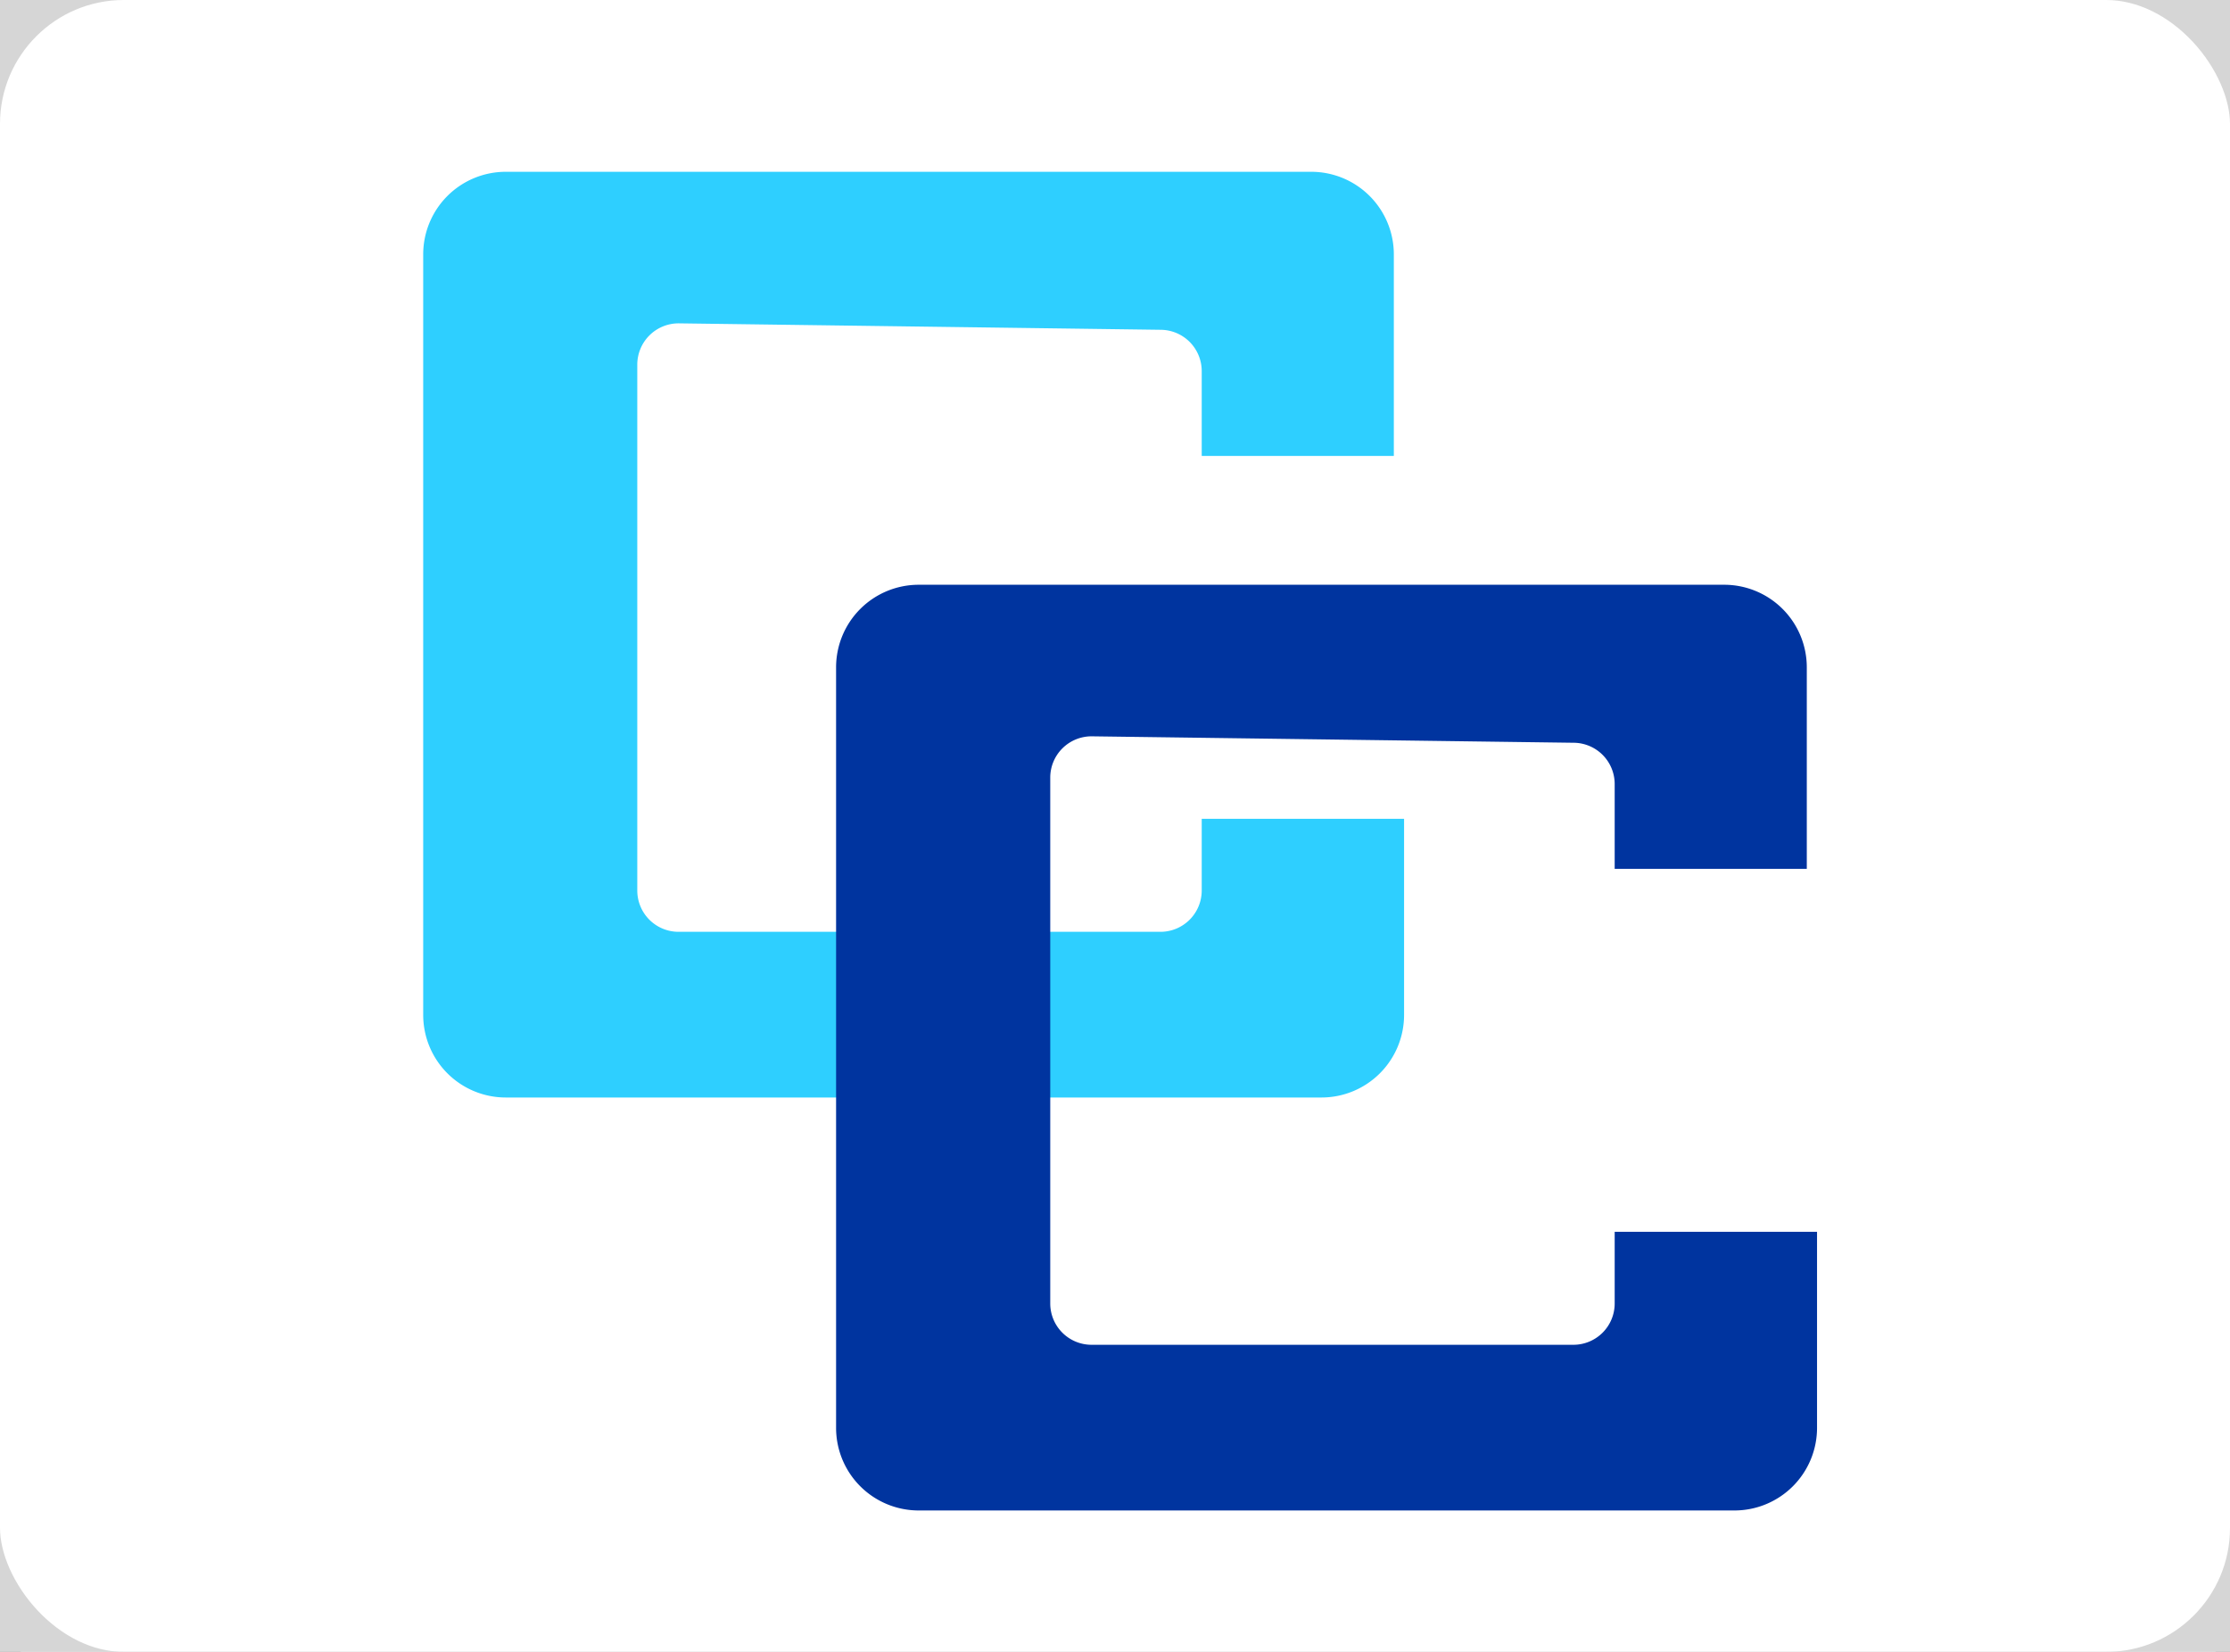 <svg width="27" height="20" viewBox="0 0 27 20" xmlns="http://www.w3.org/2000/svg" xmlns:xlink="http://www.w3.org/1999/xlink">
    <rect x="0" y="0" width="27" height="20" fill="#808080" stroke="none"/>
    <defs>
        <rect id="2jso2qd6wa" x="0" y="0" width="27" height="20" rx="2"/>
    </defs>
    <g fill="#fff" fill-rule="evenodd">
        <mask id="ym493a02xb" fill="#fff">
            <use xlink:href="#2jso2qd6wa"/>
        </mask>
        <rect stroke="#D6D6D6" x="-.5" y="-.5" width="28" height="21" rx="2"/>
        <g mask="url(#ym493a02xb)">
            <path d="M14.55 5.52h2.326V3.08a1 1 0 0 0-1-1H6.124a1 1 0 0 0-1 1v9.208a1 1 0 0 0 1 1H16a1 1 0 0 0 1-1V9.914h-2.45v.868a.5.5 0 0 1-.5.5H8.216a.5.5 0 0 1-.5-.5V4.415a.5.5 0 0 1 .507-.5l5.834.078a.5.5 0 0 1 .493.5V5.52z" fill="#2ECFFF"/>
            <path d="M19.55 10.52h2.326V8.08a1 1 0 0 0-1-1h-9.753a1 1 0 0 0-1 1v9.208a1 1 0 0 0 1 1H21a1 1 0 0 0 1-1v-2.374h-2.45v.868a.5.5 0 0 1-.5.5h-5.834a.5.5 0 0 1-.5-.5V9.415a.5.5 0 0 1 .507-.5l5.834.078a.5.5 0 0 1 .493.5v1.028z" fill="#00349F"/>
        </g>
    </g>
</svg>
